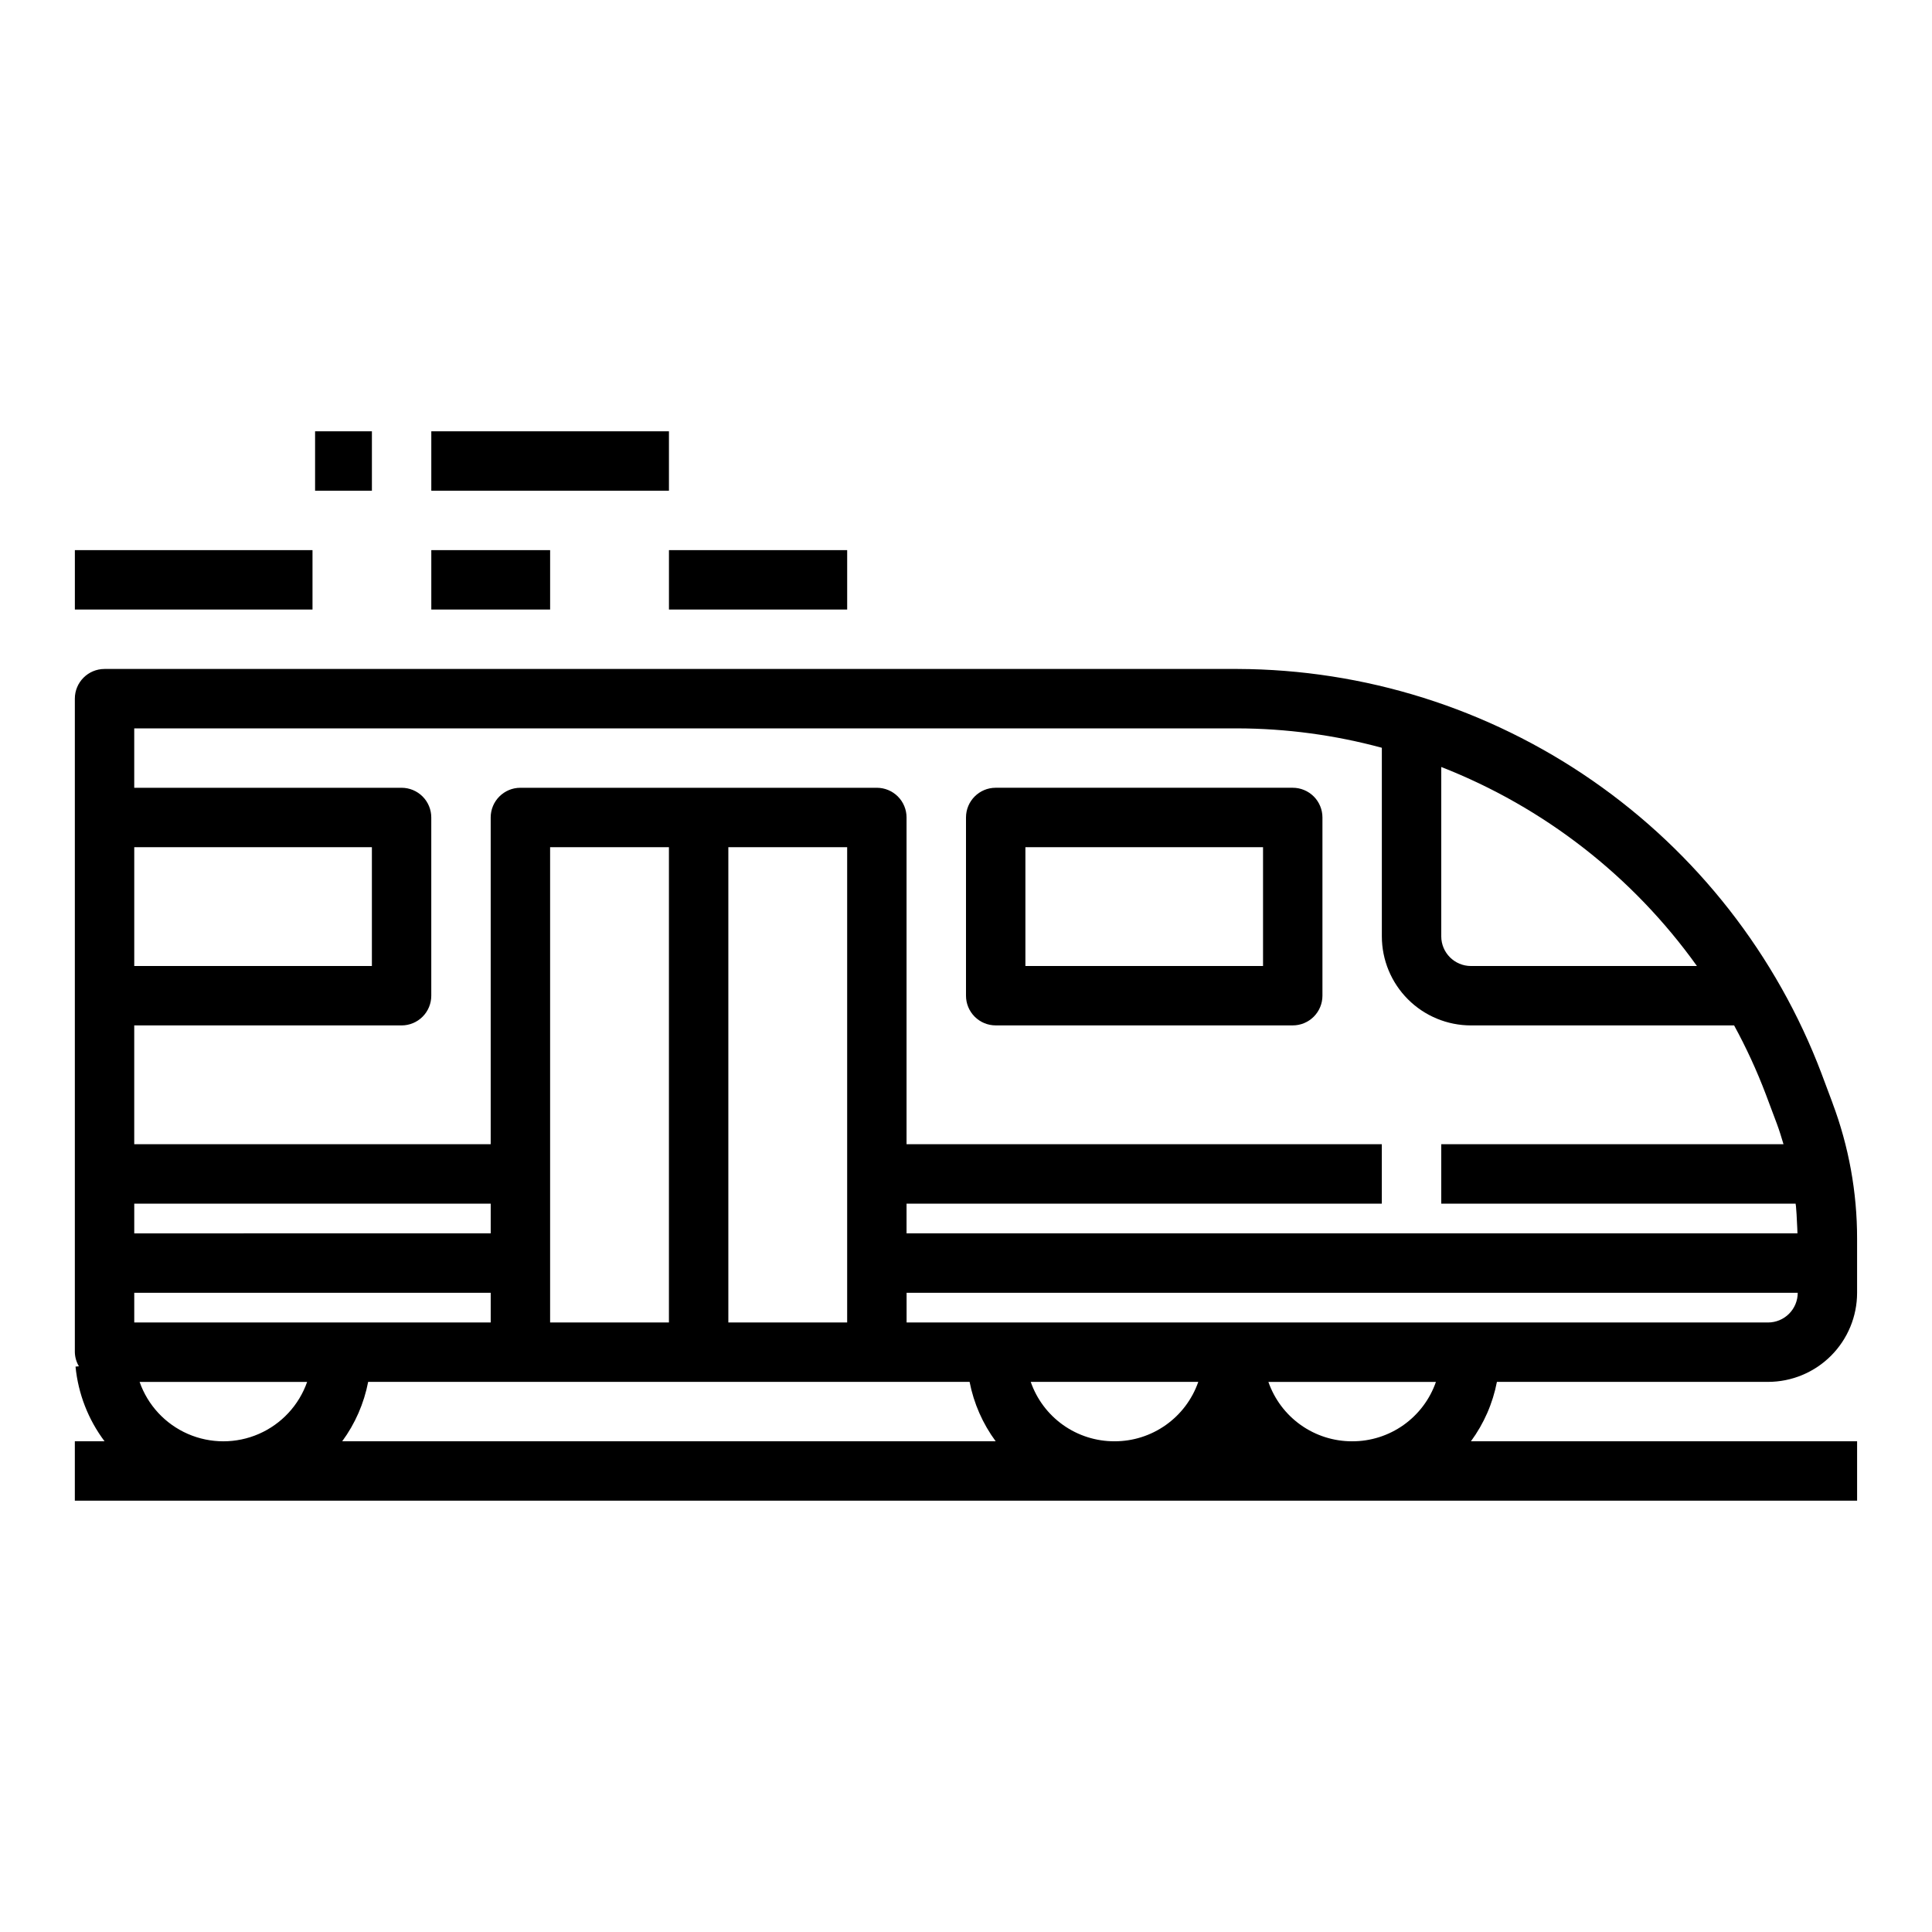 <?xml version="1.0" encoding="UTF-8"?>
<!-- Uploaded to: SVG Repo, www.svgrepo.com, Generator: SVG Repo Mixer Tools -->
<svg fill="#000000" width="800px" height="800px" version="1.1" viewBox="144 144 512 512" xmlns="http://www.w3.org/2000/svg">
 <g>
  <path d="m629.64 436.3-2.906-7.754h0.004c-11.914-31.445-33.086-58.535-60.727-77.688-27.637-19.152-60.438-29.469-94.062-29.578h-300.24c-4.348 0-7.875 3.523-7.875 7.871v173.19c0.031 1.316 0.402 2.606 1.074 3.738l-0.891 0.086c0.699 7.18 3.359 14.023 7.691 19.789h-7.875v15.742l472.32 0.004v-15.746h-102.34c3.434-4.672 5.789-10.047 6.887-15.742h71.832c6.262 0 12.27-2.488 16.699-6.918 4.43-4.43 6.918-10.434 6.918-16.699v-14.359c0.008-12.273-2.199-24.445-6.519-35.934zm-35.934-36.297h-59.883c-4.348 0-7.875-3.527-7.875-7.875v-44.867c27.215 10.648 50.754 28.973 67.758 52.742zm-121.76-62.977c12.922 0.035 25.785 1.762 38.258 5.141v49.961c0 6.266 2.488 12.273 6.918 16.699 4.426 4.43 10.434 6.918 16.699 6.918h69.738c3.227 5.91 6.043 12.035 8.43 18.336l2.906 7.746c0.668 1.785 1.211 3.598 1.754 5.406h-90.703v15.742l93.914 0.004c0 0.203 0.062 0.41 0.086 0.613 0.148 1.48 0.203 2.953 0.277 4.434 0.047 0.945 0.109 1.883 0.125 2.824h-236.1v-7.871h125.95v-15.746h-125.95v-86.594c0-2.086-0.828-4.09-2.305-5.566-1.477-1.473-3.481-2.305-5.566-2.305h-94.465c-4.348 0-7.871 3.523-7.871 7.871v86.594h-94.465v-31.488h70.848c2.09 0 4.09-0.828 5.566-2.305 1.477-1.477 2.305-3.481 2.305-5.566v-47.234c0-2.086-0.828-4.09-2.305-5.566-1.477-1.473-3.477-2.305-5.566-2.305h-70.848v-15.742zm-32.59 188.93c-4.879 0.016-9.641-1.496-13.621-4.316-3.977-2.824-6.977-6.816-8.578-11.426h44.398c-1.605 4.606-4.606 8.598-8.586 11.418-3.977 2.824-8.738 4.336-13.613 4.324zm-38.398-15.742h-0.004c1.109 5.695 3.473 11.074 6.914 15.742h-173.18c3.434-4.672 5.781-10.047 6.879-15.742zm-79.684-15.746h-31.488v-125.95h31.488zm-47.23-23.617-94.465 0.004v-7.871h94.465zm-94.465 15.746h94.465v7.871h-94.465zm157.44 7.871v-125.95h31.488v125.95zm-157.44-125.95h62.977v31.488h-62.977zm1.418 141.7h44.398c-2.164 6.176-6.801 11.168-12.797 13.785-5.996 2.613-12.812 2.613-18.809 0-5.996-2.617-10.633-7.609-12.793-13.785zm321.34 15.742c-4.879 0.012-9.637-1.5-13.617-4.32-3.981-2.824-6.981-6.816-8.582-11.422h44.398c-1.602 4.609-4.602 8.602-8.582 11.426-3.981 2.82-8.738 4.332-13.617 4.316zm110.21-31.488h-228.29v-7.871h236.16c0 2.09-0.828 4.09-2.305 5.566s-3.477 2.305-5.566 2.305z"/>
  <path d="m407.87 415.74h78.719c2.09 0 4.09-0.828 5.566-2.305s2.305-3.481 2.305-5.566v-47.234c0-2.086-0.828-4.09-2.305-5.566-1.477-1.473-3.477-2.305-5.566-2.305h-78.719c-4.348 0-7.871 3.523-7.871 7.871v47.234c0 2.086 0.828 4.09 2.305 5.566 1.477 1.477 3.477 2.305 5.566 2.305zm7.871-47.23h62.977v31.488h-62.977z"/>
  <path d="m163.84 289.79h62.977v15.742h-62.977z"/>
  <path d="m258.3 289.79h31.488v15.742h-31.488z"/>
  <path d="m258.3 258.3h62.977v15.742h-62.977z"/>
  <path d="m227.5 258.3h15.059v15.742h-15.059z"/>
  <path d="m321.28 289.79h47.23v15.742h-47.23z"/>
 </g>
</svg>